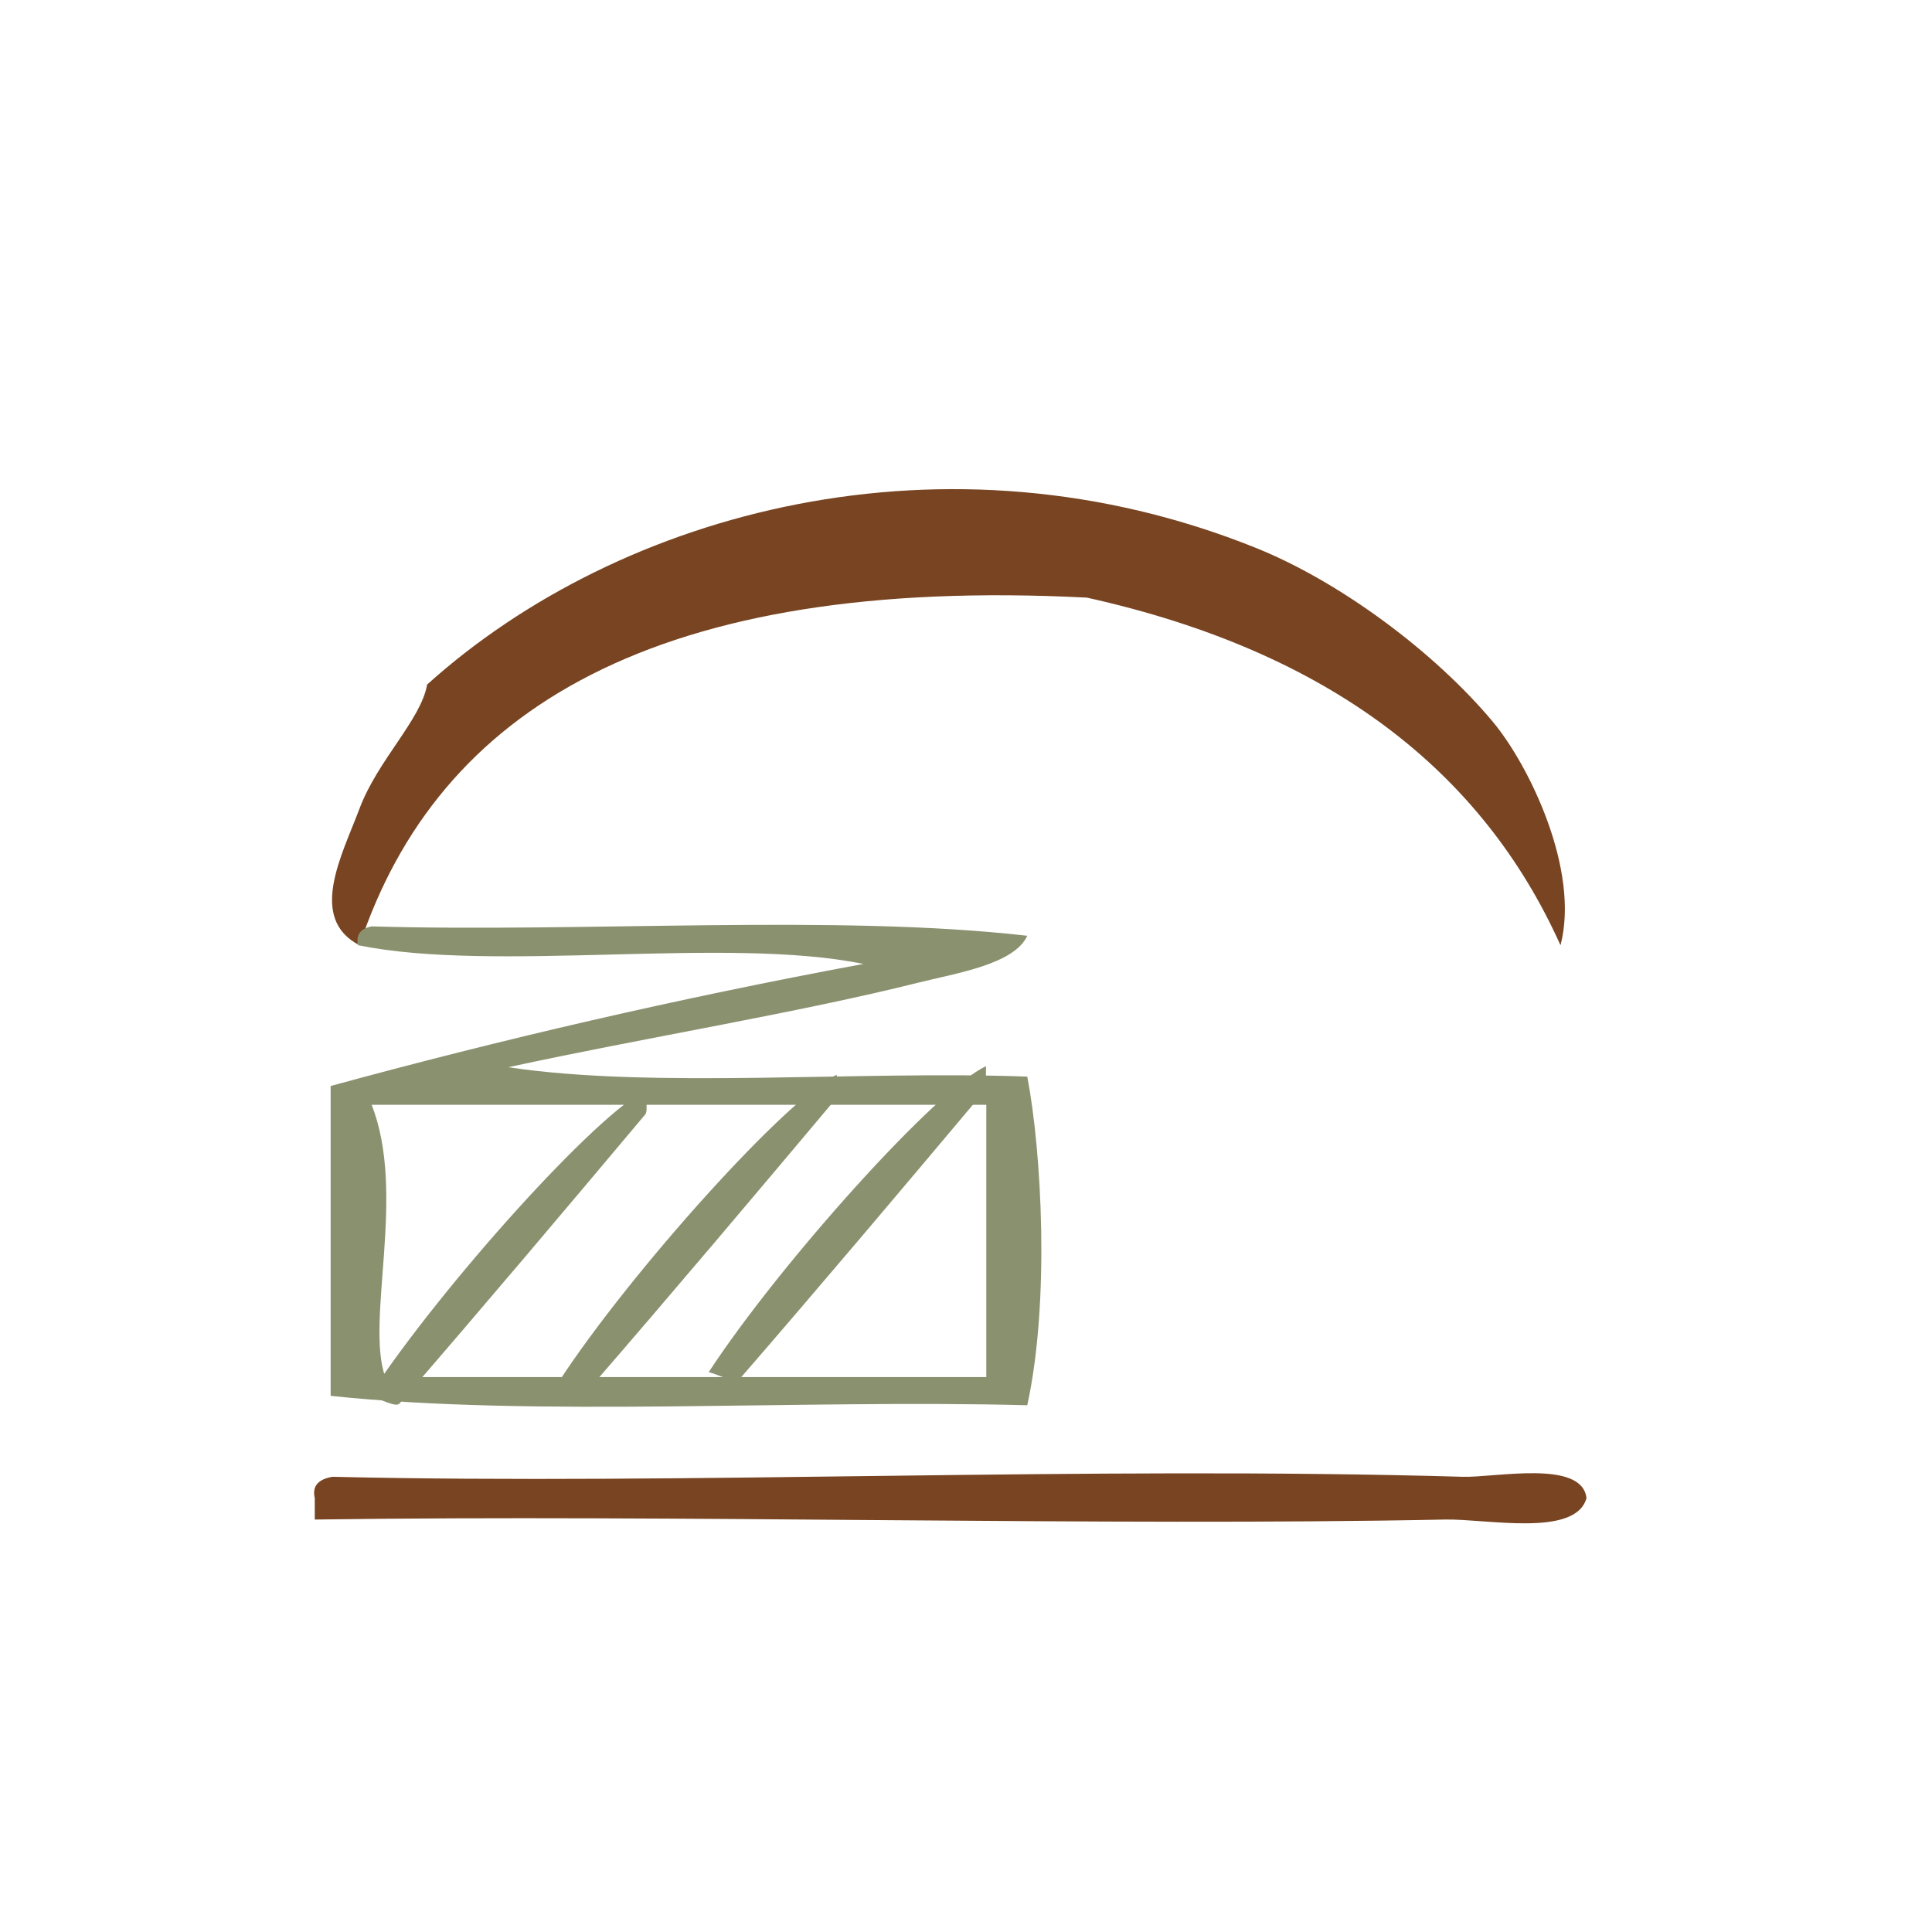<?xml version="1.0" encoding="UTF-8" standalone="no"?>
<!-- Generator: Adobe Illustrator 16.0.0, SVG Export Plug-In . SVG Version: 6.00 Build 0)  -->

<svg
   xmlns:dc="http://purl.org/dc/elements/1.1/"
   xmlns:cc="http://creativecommons.org/ns#"
   xmlns:rdf="http://www.w3.org/1999/02/22-rdf-syntax-ns#"
   xmlns:svg="http://www.w3.org/2000/svg"
   xmlns="http://www.w3.org/2000/svg"
   xmlns:sodipodi="http://sodipodi.sourceforge.net/DTD/sodipodi-0.dtd"
   xmlns:inkscape="http://www.inkscape.org/namespaces/inkscape"
   version="1.1"
   id="Calque_1"
   x="0px"
   y="0px"
   width="100px"
   height="100px"
   viewBox="0 0 100 100"
   enable-background="new 0 0 100 100"
   xml:space="preserve"
   sodipodi:docname="unideo-17-sedimentaryrock.svg"
   inkscape:version="0.92.4 (5da689c313, 2019-01-14)"><defs
   id="defs15" /><sodipodi:namedview
   pagecolor="#ffffff"
   bordercolor="#666666"
   borderopacity="1"
   objecttolerance="10"
   gridtolerance="10"
   guidetolerance="10"
   inkscape:pageopacity="0"
   inkscape:pageshadow="2"
   inkscape:window-width="1108"
   inkscape:window-height="674"
   id="namedview13"
   showgrid="false"
   inkscape:zoom="2.36"
   inkscape:cx="-27.330508"
   inkscape:cy="50"
   inkscape:window-x="189"
   inkscape:window-y="18"
   inkscape:window-maximized="0"
   inkscape:current-layer="Calque_1" />

<g
   transform="matrix(0.585,0,0,0.585,168.911,54.632)"
   id="g10-9"
   style="fill:#784421"><g
     id="g8-2"
     style="fill:#784421"><g
       id="g6-5"
       style="fill:#784421"><path
         inkscape:connector-curvature="0"
         d="m -150.667,-9.753 c -6.926,-15.423 -20.453,-25.999 -41.906,-30.759 -38.073,-1.945 -57.406,9.863 -64.357,30.759 -4.605,-2.383 -1.521,-8.026 0,-12.084 1.612,-4.301 5.434,-7.847 5.987,-10.985 17.095,-15.399 45.891,-23.135 73.337,-12.084 7.471,3.009 15.807,9.223 20.953,15.379 3.234,3.875 7.724,13.156 5.987,19.773 z"
         id="path2-7"
         style="fill:#784421;stroke-width:1.282" /><path
         inkscape:connector-curvature="0"
         d="m -148.367,39.167 c -0.977,3.488 -8.859,1.816 -12.502,1.891 -29.995,0.612 -68.072,-0.459 -100.018,0 0,-0.631 0,-1.26 0,-1.891 -0.255,-1.099 0.347,-1.681 1.563,-1.891 31.507,0.734 66.509,-0.967 100.018,0 2.868,0.083 10.555,-1.556 10.939,1.891 z"
         id="path4-5"
         style="fill:#784421;stroke-width:1.216" /></g></g></g><g
   transform="matrix(0.707,0,0,0.486,0.157,36.041)"
   id="g8-04"
   style="fill:#8a916f"><g
     id="g6-91"
     style="fill:#8a916f"><g
       id="g4-43"
       style="fill:#8a916f"><path
         inkscape:connector-curvature="0"
         d="m 74.985,25.503 c -0.956,3.056 -5.26,4 -8,5 -8.756,3.196 -20.031,5.858 -30.001,9 10.671,2.329 25.663,0.337 38.001,1 1.052,7.981 1.663,23.917 0,35 -16.689,-0.645 -35.97,1.304 -51.001,-1 0,-11 0,-22 0,-33 12.402,-4.932 25.354,-9.312 39.001,-13 -10.009,-2.991 -26.993,0.992 -37.001,-2 -0.163,-1.162 0.222,-1.778 1,-2 15.669,0.665 33.997,-1.329 48.001,1 z m -47.001,47 c 14.667,0 29.333,0 44.001,0 0,-9.667 0,-19.333 0,-29 -15,0 -30.001,0 -45.001,0 2.574,9.479 -0.478,23.003 1,29 z"
         id="path2-12"
         style="fill:#8a916f" /></g></g></g><path
   inkscape:connector-curvature="0"
   d="m 43.311,55.629 c -0.029,0.717 0.06,1.112 -0.065,1.261 -4.214,5.017 -8.438,10.024 -12.718,14.962 -0.193,0.222 -0.949,-0.221 -1.571,-0.389 3.706,-5.662 11.846,-14.701 14.354,-15.834 z"
   id="path10-2"
   style="clip-rule:evenodd;fill:#8a916f;fill-opacity:1;fill-rule:evenodd;stroke-width:1.094" /><path
   inkscape:connector-curvature="0"
   d="m 33.464,56.42 c -0.029,0.717 0.06,1.112 -0.065,1.261 -4.214,5.017 -8.438,10.024 -12.718,14.962 -0.193,0.222 -0.949,-0.221 -1.571,-0.389 3.706,-5.662 11.846,-14.701 14.354,-15.834 z"
   id="path10-2-5"
   style="clip-rule:evenodd;fill:#8a916f;fill-opacity:1;fill-rule:evenodd;stroke-width:1.094" /><path
   inkscape:connector-curvature="0"
   d="m 51.038,55.186 c -0.029,0.717 0.06,1.112 -0.065,1.261 -4.214,5.017 -8.438,10.024 -12.718,14.962 -0.193,0.222 -0.949,-0.221 -1.571,-0.389 3.706,-5.662 11.846,-14.701 14.354,-15.834 z"
   id="path10-2-0"
   style="clip-rule:evenodd;fill:#8a916f;fill-opacity:1;fill-rule:evenodd;stroke-width:1.094" /></svg>